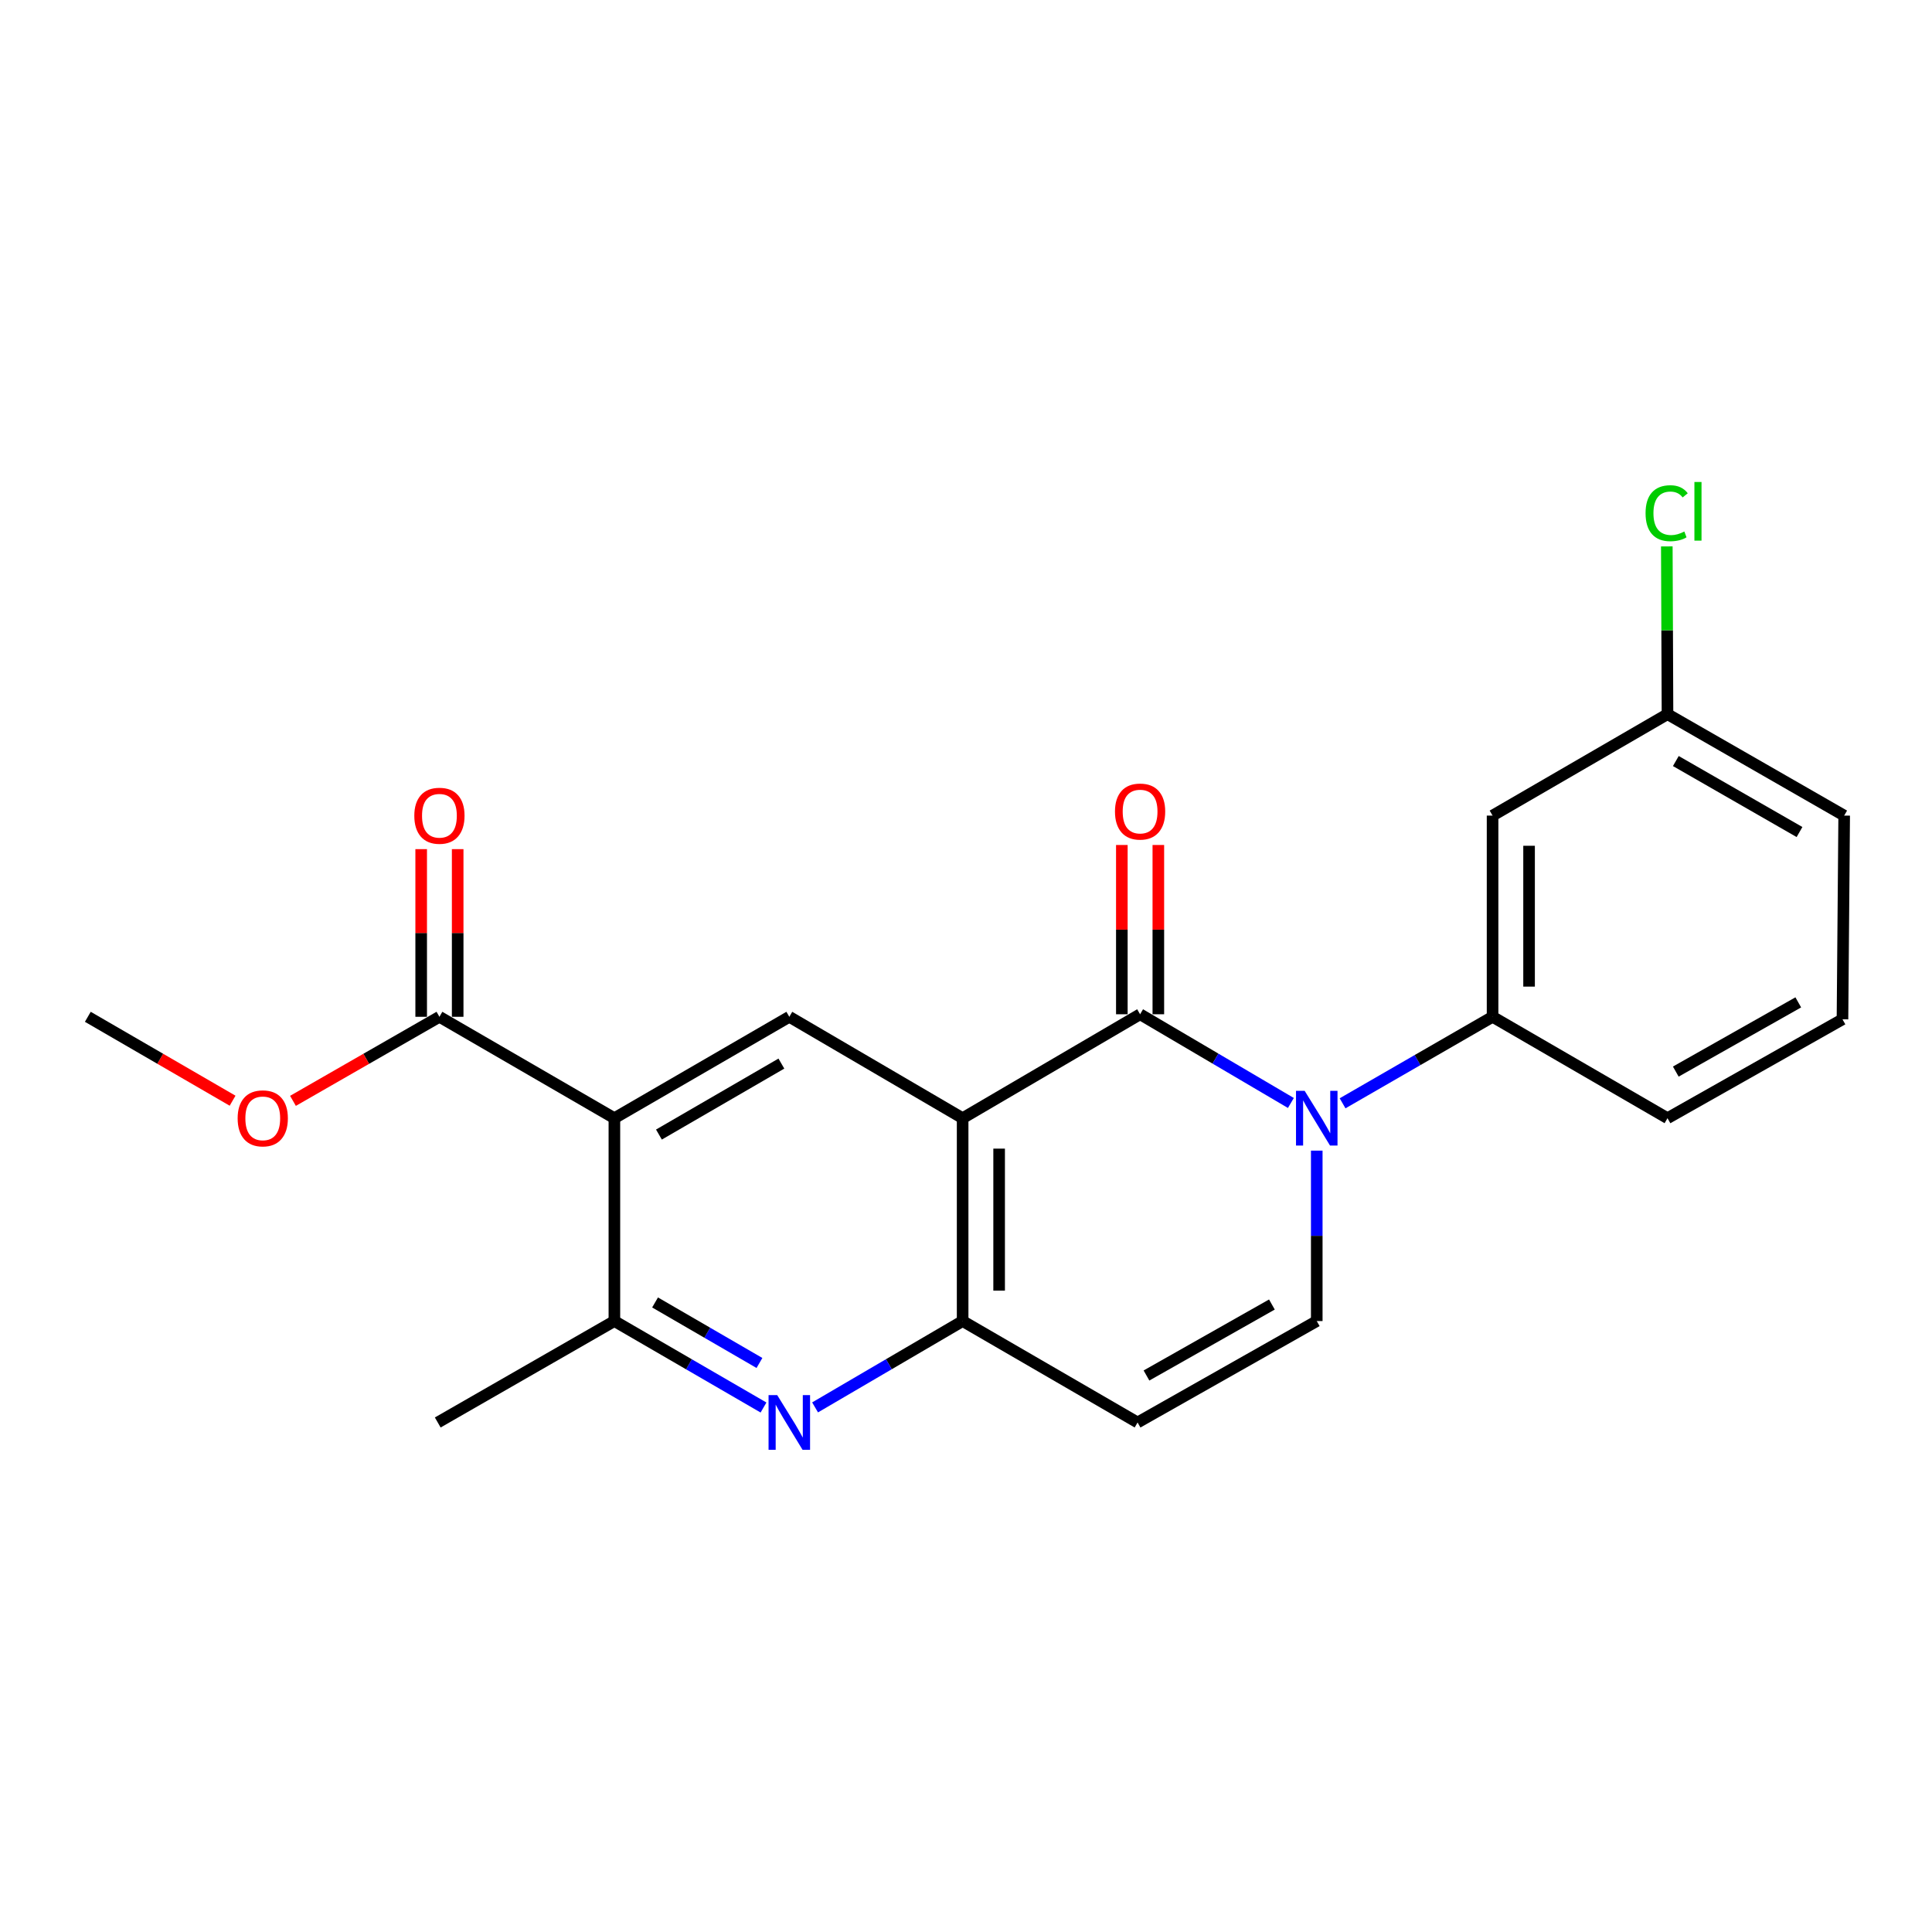 <?xml version='1.0' encoding='iso-8859-1'?>
<svg version='1.1' baseProfile='full'
              xmlns='http://www.w3.org/2000/svg'
                      xmlns:rdkit='http://www.rdkit.org/xml'
                      xmlns:xlink='http://www.w3.org/1999/xlink'
                  xml:space='preserve'
width='1000px' height='1000px' viewBox='0 0 1000 1000'>
<!-- END OF HEADER -->
<rect style='opacity:1.0;fill:#FFFFFF;stroke:none' width='1000' height='1000' x='0' y='0'> </rect>
<path class='bond-0' d='M 590.109,524.98 L 498.258,578.777' style='fill:none;fill-rule:evenodd;stroke:#000000;stroke-width:6px;stroke-linecap:butt;stroke-linejoin:miter;stroke-opacity:1' />
<path class='bond-1' d='M 590.109,524.98 L 629.134,547.939' style='fill:none;fill-rule:evenodd;stroke:#000000;stroke-width:6px;stroke-linecap:butt;stroke-linejoin:miter;stroke-opacity:1' />
<path class='bond-1' d='M 629.134,547.939 L 668.159,570.898' style='fill:none;fill-rule:evenodd;stroke:#0000FF;stroke-width:6px;stroke-linecap:butt;stroke-linejoin:miter;stroke-opacity:1' />
<path class='bond-12' d='M 599.555,524.98 L 599.555,481.171' style='fill:none;fill-rule:evenodd;stroke:#000000;stroke-width:6px;stroke-linecap:butt;stroke-linejoin:miter;stroke-opacity:1' />
<path class='bond-12' d='M 599.555,481.171 L 599.555,437.363' style='fill:none;fill-rule:evenodd;stroke:#FF0000;stroke-width:6px;stroke-linecap:butt;stroke-linejoin:miter;stroke-opacity:1' />
<path class='bond-12' d='M 580.664,524.98 L 580.664,481.171' style='fill:none;fill-rule:evenodd;stroke:#000000;stroke-width:6px;stroke-linecap:butt;stroke-linejoin:miter;stroke-opacity:1' />
<path class='bond-12' d='M 580.664,481.171 L 580.664,437.363' style='fill:none;fill-rule:evenodd;stroke:#FF0000;stroke-width:6px;stroke-linecap:butt;stroke-linejoin:miter;stroke-opacity:1' />
<path class='bond-3' d='M 498.258,578.777 L 498.258,683.778' style='fill:none;fill-rule:evenodd;stroke:#000000;stroke-width:6px;stroke-linecap:butt;stroke-linejoin:miter;stroke-opacity:1' />
<path class='bond-3' d='M 517.149,594.527 L 517.149,668.028' style='fill:none;fill-rule:evenodd;stroke:#000000;stroke-width:6px;stroke-linecap:butt;stroke-linejoin:miter;stroke-opacity:1' />
<path class='bond-6' d='M 498.258,578.777 L 408.547,526.292' style='fill:none;fill-rule:evenodd;stroke:#000000;stroke-width:6px;stroke-linecap:butt;stroke-linejoin:miter;stroke-opacity:1' />
<path class='bond-5' d='M 681.552,595.562 L 681.552,639.67' style='fill:none;fill-rule:evenodd;stroke:#0000FF;stroke-width:6px;stroke-linecap:butt;stroke-linejoin:miter;stroke-opacity:1' />
<path class='bond-5' d='M 681.552,639.67 L 681.552,683.778' style='fill:none;fill-rule:evenodd;stroke:#000000;stroke-width:6px;stroke-linecap:butt;stroke-linejoin:miter;stroke-opacity:1' />
<path class='bond-9' d='M 694.918,571.068 L 733.735,548.68' style='fill:none;fill-rule:evenodd;stroke:#0000FF;stroke-width:6px;stroke-linecap:butt;stroke-linejoin:miter;stroke-opacity:1' />
<path class='bond-9' d='M 733.735,548.68 L 772.553,526.292' style='fill:none;fill-rule:evenodd;stroke:#000000;stroke-width:6px;stroke-linecap:butt;stroke-linejoin:miter;stroke-opacity:1' />
<path class='bond-2' d='M 318.008,578.777 L 408.547,526.292' style='fill:none;fill-rule:evenodd;stroke:#000000;stroke-width:6px;stroke-linecap:butt;stroke-linejoin:miter;stroke-opacity:1' />
<path class='bond-2' d='M 341.063,587.247 L 404.44,550.508' style='fill:none;fill-rule:evenodd;stroke:#000000;stroke-width:6px;stroke-linecap:butt;stroke-linejoin:miter;stroke-opacity:1' />
<path class='bond-8' d='M 318.008,578.777 L 318.008,683.778' style='fill:none;fill-rule:evenodd;stroke:#000000;stroke-width:6px;stroke-linecap:butt;stroke-linejoin:miter;stroke-opacity:1' />
<path class='bond-10' d='M 318.008,578.777 L 227.447,526.292' style='fill:none;fill-rule:evenodd;stroke:#000000;stroke-width:6px;stroke-linecap:butt;stroke-linejoin:miter;stroke-opacity:1' />
<path class='bond-4' d='M 498.258,683.778 L 460.072,706.124' style='fill:none;fill-rule:evenodd;stroke:#000000;stroke-width:6px;stroke-linecap:butt;stroke-linejoin:miter;stroke-opacity:1' />
<path class='bond-4' d='M 460.072,706.124 L 421.886,728.469' style='fill:none;fill-rule:evenodd;stroke:#0000FF;stroke-width:6px;stroke-linecap:butt;stroke-linejoin:miter;stroke-opacity:1' />
<path class='bond-22' d='M 498.258,683.778 L 588.808,736.274' style='fill:none;fill-rule:evenodd;stroke:#000000;stroke-width:6px;stroke-linecap:butt;stroke-linejoin:miter;stroke-opacity:1' />
<path class='bond-23' d='M 395.191,728.53 L 356.599,706.154' style='fill:none;fill-rule:evenodd;stroke:#0000FF;stroke-width:6px;stroke-linecap:butt;stroke-linejoin:miter;stroke-opacity:1' />
<path class='bond-23' d='M 356.599,706.154 L 318.008,683.778' style='fill:none;fill-rule:evenodd;stroke:#000000;stroke-width:6px;stroke-linecap:butt;stroke-linejoin:miter;stroke-opacity:1' />
<path class='bond-23' d='M 393.089,705.475 L 366.075,689.812' style='fill:none;fill-rule:evenodd;stroke:#0000FF;stroke-width:6px;stroke-linecap:butt;stroke-linejoin:miter;stroke-opacity:1' />
<path class='bond-23' d='M 366.075,689.812 L 339.061,674.149' style='fill:none;fill-rule:evenodd;stroke:#000000;stroke-width:6px;stroke-linecap:butt;stroke-linejoin:miter;stroke-opacity:1' />
<path class='bond-7' d='M 681.552,683.778 L 588.808,736.274' style='fill:none;fill-rule:evenodd;stroke:#000000;stroke-width:6px;stroke-linecap:butt;stroke-linejoin:miter;stroke-opacity:1' />
<path class='bond-7' d='M 658.335,675.213 L 593.414,711.96' style='fill:none;fill-rule:evenodd;stroke:#000000;stroke-width:6px;stroke-linecap:butt;stroke-linejoin:miter;stroke-opacity:1' />
<path class='bond-18' d='M 318.008,683.778 L 226.576,736.274' style='fill:none;fill-rule:evenodd;stroke:#000000;stroke-width:6px;stroke-linecap:butt;stroke-linejoin:miter;stroke-opacity:1' />
<path class='bond-11' d='M 772.553,526.292 L 772.553,422.151' style='fill:none;fill-rule:evenodd;stroke:#000000;stroke-width:6px;stroke-linecap:butt;stroke-linejoin:miter;stroke-opacity:1' />
<path class='bond-11' d='M 791.444,510.67 L 791.444,437.772' style='fill:none;fill-rule:evenodd;stroke:#000000;stroke-width:6px;stroke-linecap:butt;stroke-linejoin:miter;stroke-opacity:1' />
<path class='bond-17' d='M 772.553,526.292 L 863.093,578.777' style='fill:none;fill-rule:evenodd;stroke:#000000;stroke-width:6px;stroke-linecap:butt;stroke-linejoin:miter;stroke-opacity:1' />
<path class='bond-13' d='M 236.892,526.292 L 236.892,482.903' style='fill:none;fill-rule:evenodd;stroke:#000000;stroke-width:6px;stroke-linecap:butt;stroke-linejoin:miter;stroke-opacity:1' />
<path class='bond-13' d='M 236.892,482.903 L 236.892,439.514' style='fill:none;fill-rule:evenodd;stroke:#FF0000;stroke-width:6px;stroke-linecap:butt;stroke-linejoin:miter;stroke-opacity:1' />
<path class='bond-13' d='M 218.002,526.292 L 218.002,482.903' style='fill:none;fill-rule:evenodd;stroke:#000000;stroke-width:6px;stroke-linecap:butt;stroke-linejoin:miter;stroke-opacity:1' />
<path class='bond-13' d='M 218.002,482.903 L 218.002,439.514' style='fill:none;fill-rule:evenodd;stroke:#FF0000;stroke-width:6px;stroke-linecap:butt;stroke-linejoin:miter;stroke-opacity:1' />
<path class='bond-15' d='M 227.447,526.292 L 189.544,548.047' style='fill:none;fill-rule:evenodd;stroke:#000000;stroke-width:6px;stroke-linecap:butt;stroke-linejoin:miter;stroke-opacity:1' />
<path class='bond-15' d='M 189.544,548.047 L 151.641,569.802' style='fill:none;fill-rule:evenodd;stroke:#FF0000;stroke-width:6px;stroke-linecap:butt;stroke-linejoin:miter;stroke-opacity:1' />
<path class='bond-14' d='M 772.553,422.151 L 863.093,369.655' style='fill:none;fill-rule:evenodd;stroke:#000000;stroke-width:6px;stroke-linecap:butt;stroke-linejoin:miter;stroke-opacity:1' />
<path class='bond-16' d='M 863.093,369.655 L 862.915,326.237' style='fill:none;fill-rule:evenodd;stroke:#000000;stroke-width:6px;stroke-linecap:butt;stroke-linejoin:miter;stroke-opacity:1' />
<path class='bond-16' d='M 862.915,326.237 L 862.737,282.818' style='fill:none;fill-rule:evenodd;stroke:#00CC00;stroke-width:6px;stroke-linecap:butt;stroke-linejoin:miter;stroke-opacity:1' />
<path class='bond-24' d='M 863.093,369.655 L 954.545,422.151' style='fill:none;fill-rule:evenodd;stroke:#000000;stroke-width:6px;stroke-linecap:butt;stroke-linejoin:miter;stroke-opacity:1' />
<path class='bond-24' d='M 867.406,393.913 L 931.423,430.66' style='fill:none;fill-rule:evenodd;stroke:#000000;stroke-width:6px;stroke-linecap:butt;stroke-linejoin:miter;stroke-opacity:1' />
<path class='bond-21' d='M 120.388,569.725 L 82.921,548.008' style='fill:none;fill-rule:evenodd;stroke:#FF0000;stroke-width:6px;stroke-linecap:butt;stroke-linejoin:miter;stroke-opacity:1' />
<path class='bond-21' d='M 82.921,548.008 L 45.455,526.292' style='fill:none;fill-rule:evenodd;stroke:#000000;stroke-width:6px;stroke-linecap:butt;stroke-linejoin:miter;stroke-opacity:1' />
<path class='bond-19' d='M 863.093,578.777 L 953.664,527.593' style='fill:none;fill-rule:evenodd;stroke:#000000;stroke-width:6px;stroke-linecap:butt;stroke-linejoin:miter;stroke-opacity:1' />
<path class='bond-19' d='M 867.384,554.653 L 930.784,518.824' style='fill:none;fill-rule:evenodd;stroke:#000000;stroke-width:6px;stroke-linecap:butt;stroke-linejoin:miter;stroke-opacity:1' />
<path class='bond-20' d='M 953.664,527.593 L 954.545,422.151' style='fill:none;fill-rule:evenodd;stroke:#000000;stroke-width:6px;stroke-linecap:butt;stroke-linejoin:miter;stroke-opacity:1' />
<path  class='atom-2' d='M 675.292 564.617
L 684.572 579.617
Q 685.492 581.097, 686.972 583.777
Q 688.452 586.457, 688.532 586.617
L 688.532 564.617
L 692.292 564.617
L 692.292 592.937
L 688.412 592.937
L 678.452 576.537
Q 677.292 574.617, 676.052 572.417
Q 674.852 570.217, 674.492 569.537
L 674.492 592.937
L 670.812 592.937
L 670.812 564.617
L 675.292 564.617
' fill='#0000FF'/>
<path  class='atom-5' d='M 402.287 722.114
L 411.567 737.114
Q 412.487 738.594, 413.967 741.274
Q 415.447 743.954, 415.527 744.114
L 415.527 722.114
L 419.287 722.114
L 419.287 750.434
L 415.407 750.434
L 405.447 734.034
Q 404.287 732.114, 403.047 729.914
Q 401.847 727.714, 401.487 727.034
L 401.487 750.434
L 397.807 750.434
L 397.807 722.114
L 402.287 722.114
' fill='#0000FF'/>
<path  class='atom-13' d='M 577.109 420.058
Q 577.109 413.258, 580.469 409.458
Q 583.829 405.658, 590.109 405.658
Q 596.389 405.658, 599.749 409.458
Q 603.109 413.258, 603.109 420.058
Q 603.109 426.938, 599.709 430.858
Q 596.309 434.738, 590.109 434.738
Q 583.869 434.738, 580.469 430.858
Q 577.109 426.978, 577.109 420.058
M 590.109 431.538
Q 594.429 431.538, 596.749 428.658
Q 599.109 425.738, 599.109 420.058
Q 599.109 414.498, 596.749 411.698
Q 594.429 408.858, 590.109 408.858
Q 585.789 408.858, 583.429 411.658
Q 581.109 414.458, 581.109 420.058
Q 581.109 425.778, 583.429 428.658
Q 585.789 431.538, 590.109 431.538
' fill='#FF0000'/>
<path  class='atom-14' d='M 214.447 422.231
Q 214.447 415.431, 217.807 411.631
Q 221.167 407.831, 227.447 407.831
Q 233.727 407.831, 237.087 411.631
Q 240.447 415.431, 240.447 422.231
Q 240.447 429.111, 237.047 433.031
Q 233.647 436.911, 227.447 436.911
Q 221.207 436.911, 217.807 433.031
Q 214.447 429.151, 214.447 422.231
M 227.447 433.711
Q 231.767 433.711, 234.087 430.831
Q 236.447 427.911, 236.447 422.231
Q 236.447 416.671, 234.087 413.871
Q 231.767 411.031, 227.447 411.031
Q 223.127 411.031, 220.767 413.831
Q 218.447 416.631, 218.447 422.231
Q 218.447 427.951, 220.767 430.831
Q 223.127 433.711, 227.447 433.711
' fill='#FF0000'/>
<path  class='atom-16' d='M 123.005 578.857
Q 123.005 572.057, 126.365 568.257
Q 129.725 564.457, 136.005 564.457
Q 142.285 564.457, 145.645 568.257
Q 149.005 572.057, 149.005 578.857
Q 149.005 585.737, 145.605 589.657
Q 142.205 593.537, 136.005 593.537
Q 129.765 593.537, 126.365 589.657
Q 123.005 585.777, 123.005 578.857
M 136.005 590.337
Q 140.325 590.337, 142.645 587.457
Q 145.005 584.537, 145.005 578.857
Q 145.005 573.297, 142.645 570.497
Q 140.325 567.657, 136.005 567.657
Q 131.685 567.657, 129.325 570.457
Q 127.005 573.257, 127.005 578.857
Q 127.005 584.577, 129.325 587.457
Q 131.685 590.337, 136.005 590.337
' fill='#FF0000'/>
<path  class='atom-17' d='M 851.742 265.633
Q 851.742 258.593, 855.022 254.913
Q 858.342 251.193, 864.622 251.193
Q 870.462 251.193, 873.582 255.313
L 870.942 257.473
Q 868.662 254.473, 864.622 254.473
Q 860.342 254.473, 858.062 257.353
Q 855.822 260.193, 855.822 265.633
Q 855.822 271.233, 858.142 274.113
Q 860.502 276.993, 865.062 276.993
Q 868.182 276.993, 871.822 275.113
L 872.942 278.113
Q 871.462 279.073, 869.222 279.633
Q 866.982 280.193, 864.502 280.193
Q 858.342 280.193, 855.022 276.433
Q 851.742 272.673, 851.742 265.633
' fill='#00CC00'/>
<path  class='atom-17' d='M 877.022 249.473
L 880.702 249.473
L 880.702 279.833
L 877.022 279.833
L 877.022 249.473
' fill='#00CC00'/>
</svg>
